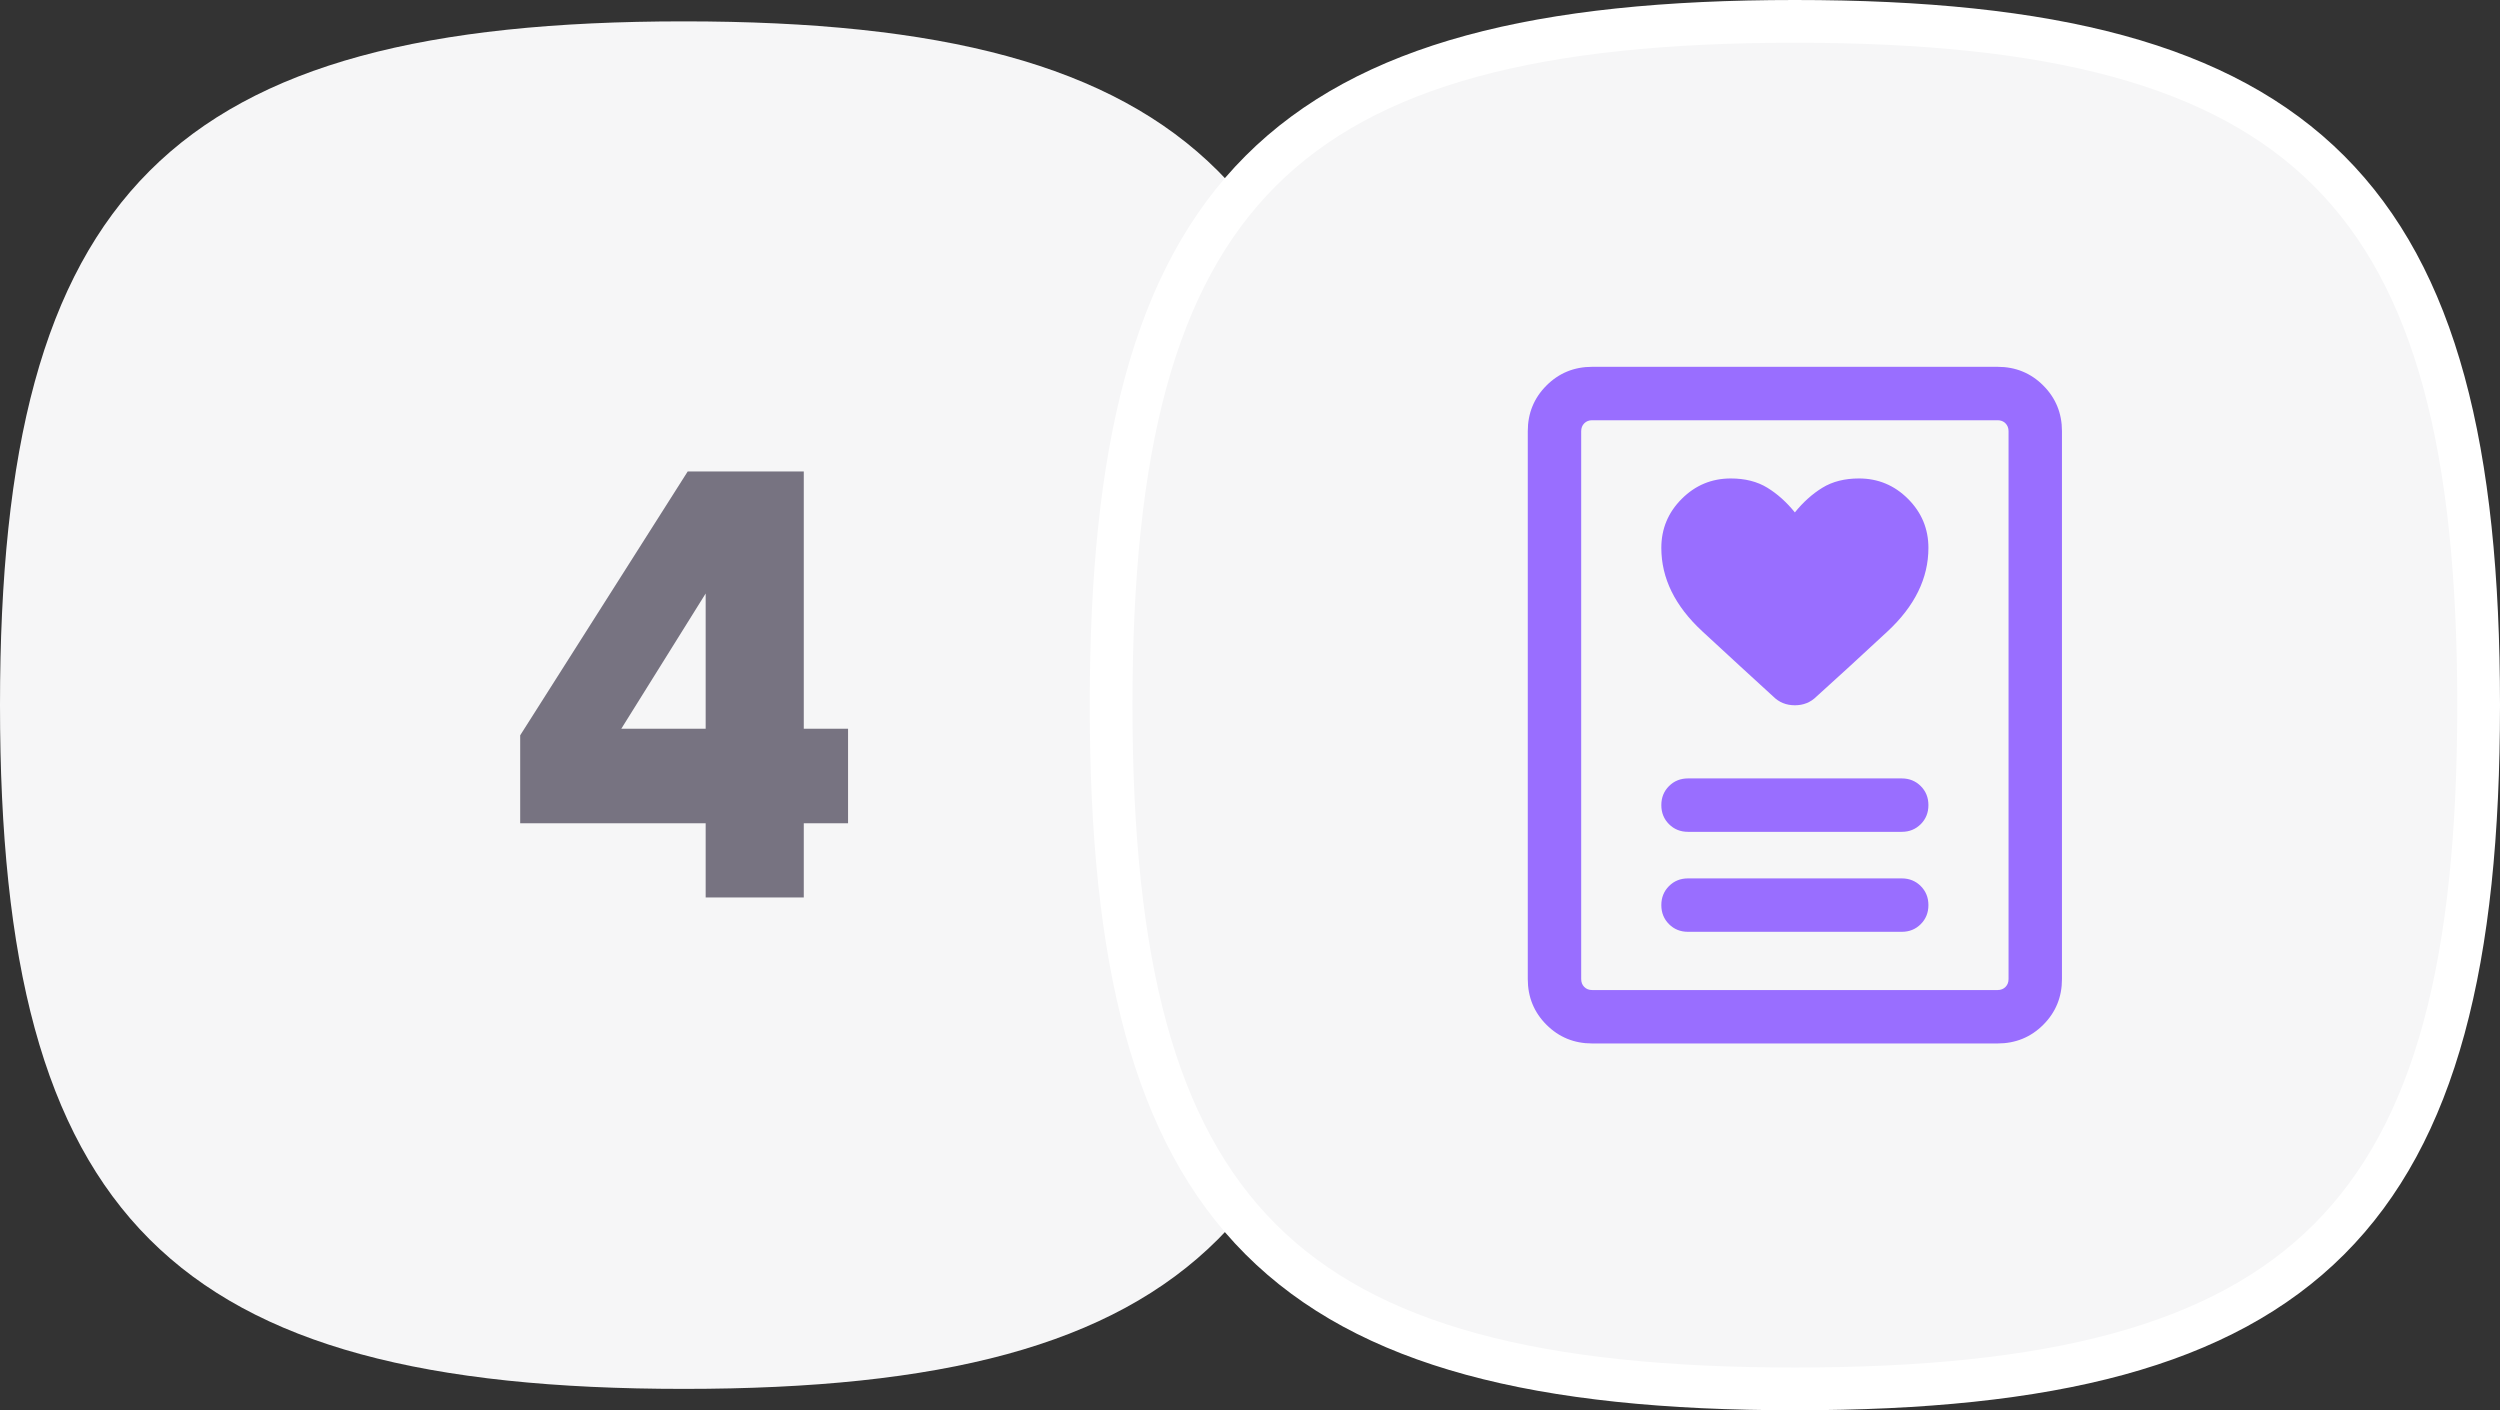 <?xml version="1.0" encoding="UTF-8"?> <svg xmlns="http://www.w3.org/2000/svg" width="117" height="66" viewBox="0 0 117 66" fill="none"><rect x="0" y="0" width="117" height="66" fill="#333333" stroke="none"/> <path d="M0 33C0 9 8 1 32 1C56 1 64 9 64 33C64 57 56 65 32 65C8 65 0 57 0 33Z" fill="#F6F6F7"></path> <path d="M39.689 34.104H37.617V22.064H32.185L24.345 34.412V38.528H33.025V42H37.617V38.528H39.689V34.104ZM33.025 27.776V34.104H29.077L33.025 27.776Z" fill="#777381"></path> <path d="M52 33C52 9 60 1 84 1C108 1 116 9 116 33C116 57 108 65 84 65C60 65 52 57 52 33Z" fill="#F6F6F7" stroke="white" stroke-width="2"></path> <mask id="mask0_226_309" style="mask-type:alpha" maskUnits="userSpaceOnUse" x="64" y="13" width="40" height="40"> <rect x="64" y="13" width="40" height="40" fill="#D9D9D9"></rect> </mask> <g mask="url(#mask0_226_309)"> <path d="M79 43.609H89C89.355 43.609 89.652 43.49 89.891 43.25C90.13 43.011 90.25 42.714 90.25 42.359C90.25 42.005 90.13 41.708 89.891 41.468C89.652 41.229 89.355 41.109 89 41.109H79C78.645 41.109 78.348 41.229 78.109 41.468C77.87 41.708 77.75 42.005 77.75 42.359C77.75 42.714 77.87 43.011 78.109 43.25C78.348 43.49 78.645 43.609 79 43.609ZM79 38.93H89C89.355 38.93 89.652 38.81 89.891 38.571C90.13 38.332 90.25 38.035 90.25 37.68C90.25 37.325 90.13 37.028 89.891 36.789C89.652 36.55 89.355 36.43 89 36.43H79C78.645 36.43 78.348 36.55 78.109 36.789C77.87 37.028 77.75 37.325 77.75 37.68C77.75 38.035 77.87 38.332 78.109 38.571C78.348 38.81 78.645 38.93 79 38.93ZM84 23.981C83.613 23.501 83.184 23.116 82.712 22.826C82.239 22.536 81.669 22.392 81 22.392C80.107 22.392 79.342 22.71 78.705 23.347C78.068 23.983 77.75 24.748 77.75 25.642C77.75 27.06 78.388 28.36 79.663 29.541C80.939 30.721 82.047 31.74 82.987 32.597C83.261 32.87 83.598 33.007 84 33.007C84.402 33.007 84.739 32.87 85.013 32.597C85.953 31.75 87.061 30.735 88.337 29.549C89.612 28.363 90.25 27.06 90.25 25.642C90.25 24.748 89.931 23.983 89.295 23.347C88.658 22.71 87.893 22.392 87 22.392C86.331 22.392 85.761 22.536 85.288 22.826C84.816 23.116 84.387 23.501 84 23.981ZM93.487 48.834H74.513C73.671 48.834 72.958 48.542 72.375 47.959C71.792 47.376 71.5 46.663 71.5 45.821V20.18C71.5 19.338 71.792 18.626 72.375 18.042C72.958 17.459 73.671 17.167 74.513 17.167H93.487C94.329 17.167 95.042 17.459 95.625 18.042C96.208 18.626 96.5 19.338 96.5 20.18V45.821C96.5 46.663 96.208 47.376 95.625 47.959C95.042 48.542 94.329 48.834 93.487 48.834ZM74.513 46.334H93.487C93.637 46.334 93.76 46.286 93.856 46.19C93.952 46.093 94 45.971 94 45.821V20.18C94 20.03 93.952 19.908 93.856 19.811C93.76 19.715 93.637 19.667 93.487 19.667H74.513C74.363 19.667 74.24 19.715 74.144 19.811C74.048 19.908 74 20.03 74 20.18V45.821C74 45.971 74.048 46.093 74.144 46.19C74.24 46.286 74.363 46.334 74.513 46.334Z" fill="#996EFF"></path> </g> </svg> 
